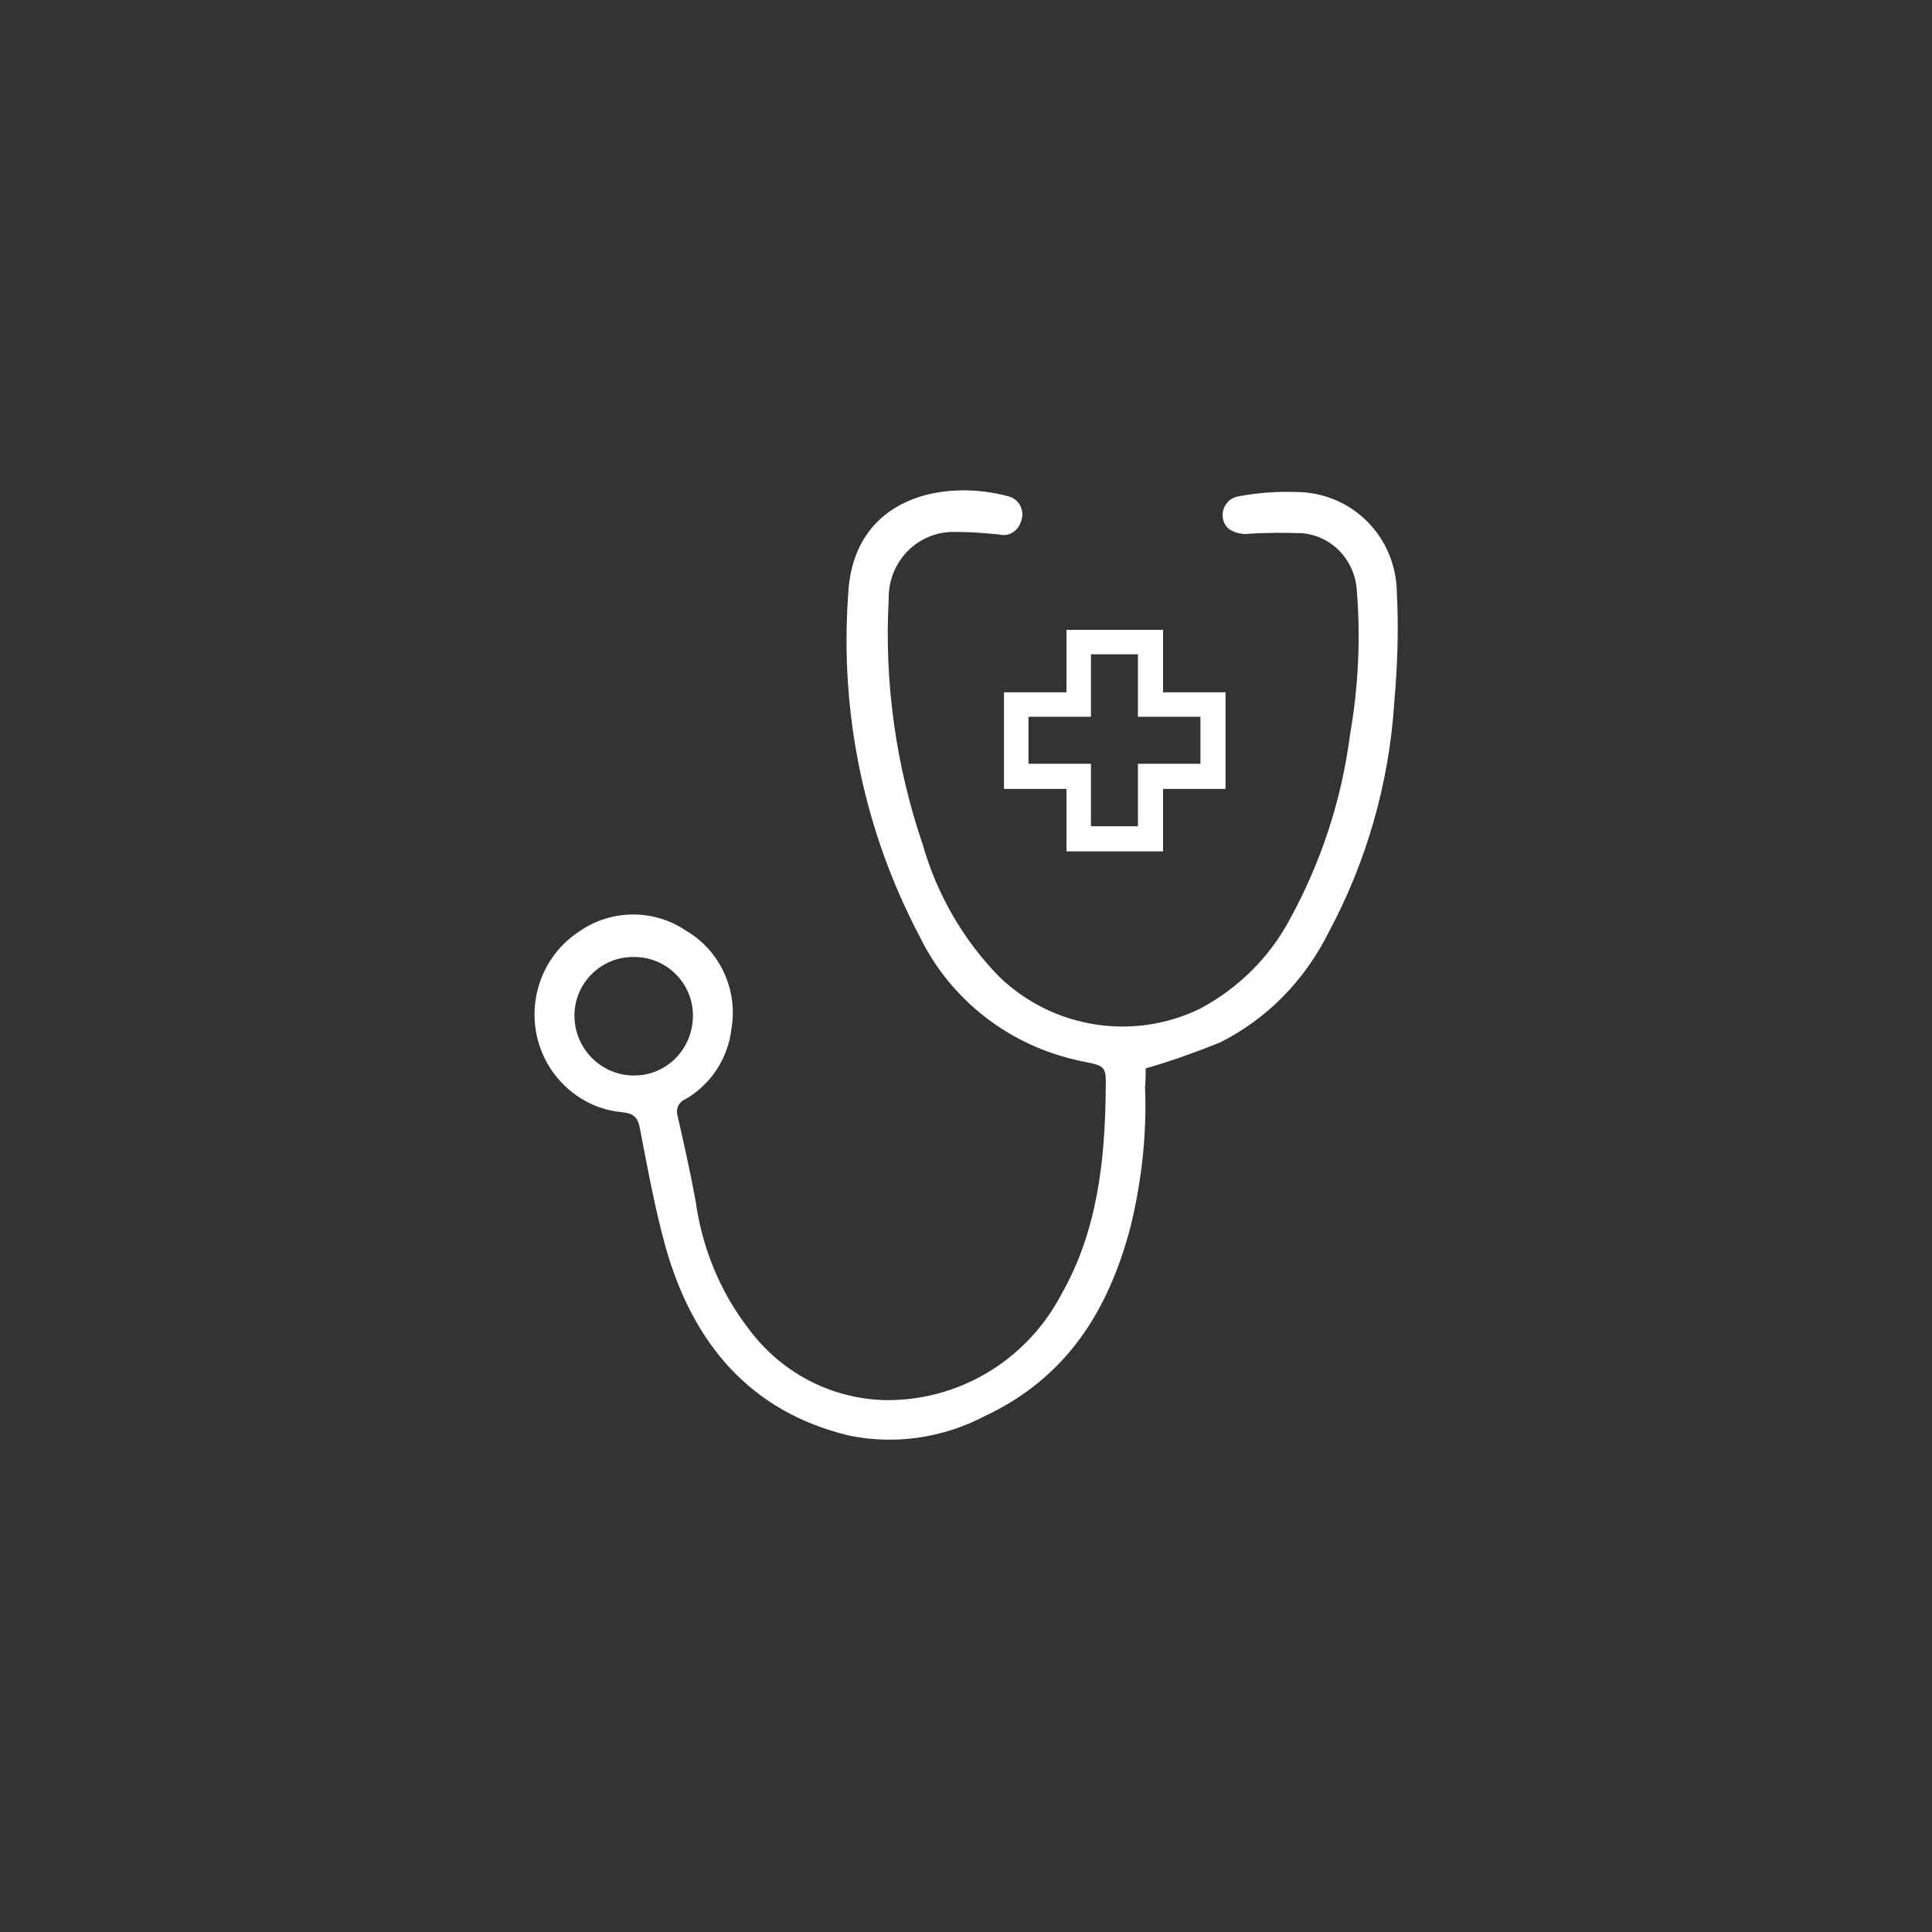 <?xml version="1.0" encoding="utf-8"?>
<!-- Generator: Adobe Illustrator 26.3.1, SVG Export Plug-In . SVG Version: 6.00 Build 0)  -->
<svg version="1.1" id="Capa_1" xmlns="http://www.w3.org/2000/svg" xmlns:xlink="http://www.w3.org/1999/xlink" x="0px" y="0px"
	 viewBox="0 0 300 300" style="enable-background:new 0 0 300 300;" xml:space="preserve">
<rect x="0" y="0" width="300" height="300" fill="#333333" stroke="none"/>
<style type="text/css">
	.st0{fill:#FFFFFF;}
</style>
<g id="Grupo_49" transform="translate(0 0)">
	<path id="Trazado_40" class="st0" d="M177.9,165.9c3.9-1.1,7.7-2.5,11.5-4c7.4-3.7,13.2-9.7,16.9-17.1c5.9-11,9.4-23.2,10.2-35.7
		c0.5-5.7,0.7-11.4,0.4-17.1c-0.1-8.6-6.9-15.5-15.5-15.6c-3.1-0.1-6.2,0.1-9.2,0.7c-1.6,0.3-2.6,1.9-2.3,3.4c0.1,0.7,0.5,1.3,1,1.7
		c0.8,0.5,1.9,0.8,2.8,0.7c2.8-0.2,5.7-0.2,8.5-0.1c4.7,0.4,8.3,4.3,8.5,9.1c0.6,7.4,0.2,15-1.1,22.4c-1.3,10-4.5,19.7-9.4,28.6
		c-3.1,5.8-8,10.6-13.8,13.7c-10.4,5.1-22.9,3.1-31.2-4.9c-5.6-5.7-9.7-12.8-11.9-20.5c-4.2-12.3-6-25.3-5.3-38.2
		c-0.1-5.6,4.2-10.2,9.7-10.4c0.4,0,0.7,0,1,0c2.2,0,4.4,0.2,6.5,0.4c1.6,0.4,3-0.7,3.4-2.2l0,0c0.5-1.4-0.2-3-1.6-3.6
		c-0.1,0-0.2-0.1-0.3-0.1c-10.1-2.8-24.3,0-25,15.3c-1.3,18.4,2.5,36.7,11.1,53c4.8,9.9,14,17,24.8,19.3c0.1,0,0.2,0.1,0.4,0.1
		c3.6,0.7,3.8,0.7,3.7,4.3c-0.1,11.1-1.3,22.1-6.9,31.9c-5.4,10.3-16.1,16.7-27.7,16.4c-8.3-0.3-15.9-4.4-20.8-11
		c-4.5-5.8-7.3-12.7-8.3-20c-0.8-4.4-1.8-8.8-2.8-13.2c-0.3-1,0.2-2.1,1.2-2.5c4-2.3,6.7-6.4,7.2-11.1c1-6-1.9-12.1-7.1-15.1
		c-5-3.4-11.6-3.3-16.5,0.1c-7.1,4.6-9.1,14.1-4.6,21.2c2.5,3.9,6.6,6.5,11.2,6.9c1.9,0.2,2.5,0.9,2.8,2.7c1.2,6.2,2.3,12.3,4,18.4
		c4.2,14.7,13,25.4,28.4,29.1c7.1,1.5,14.6,0.4,21.1-3c12.8-6,19.3-16.5,22.7-29.6c1.7-7.1,2.5-14.3,2.2-21.5
		C177.9,167.8,177.9,166.7,177.9,165.9 M89.2,157.9c-0.1-5.1,4-9.3,9.1-9.3c5.1-0.1,9.3,4,9.3,9.1c0,5.1-4,9.3-9.1,9.3h-0.1
		C93.4,167,89.3,162.9,89.2,157.9"/>
	<path id="Trazado_41" class="st0" d="M165.6,132.2h15v-9.7h9.7v-15h-9.7v-9.7h-15v9.7h-9.7v15h9.7V132.2z M176.7,128.3h-7.3v-9.7
		h-9.7v-7.3h9.7v-9.7h7.3v9.7h9.7v7.3h-9.7V128.3z"/>
</g>
</svg>
